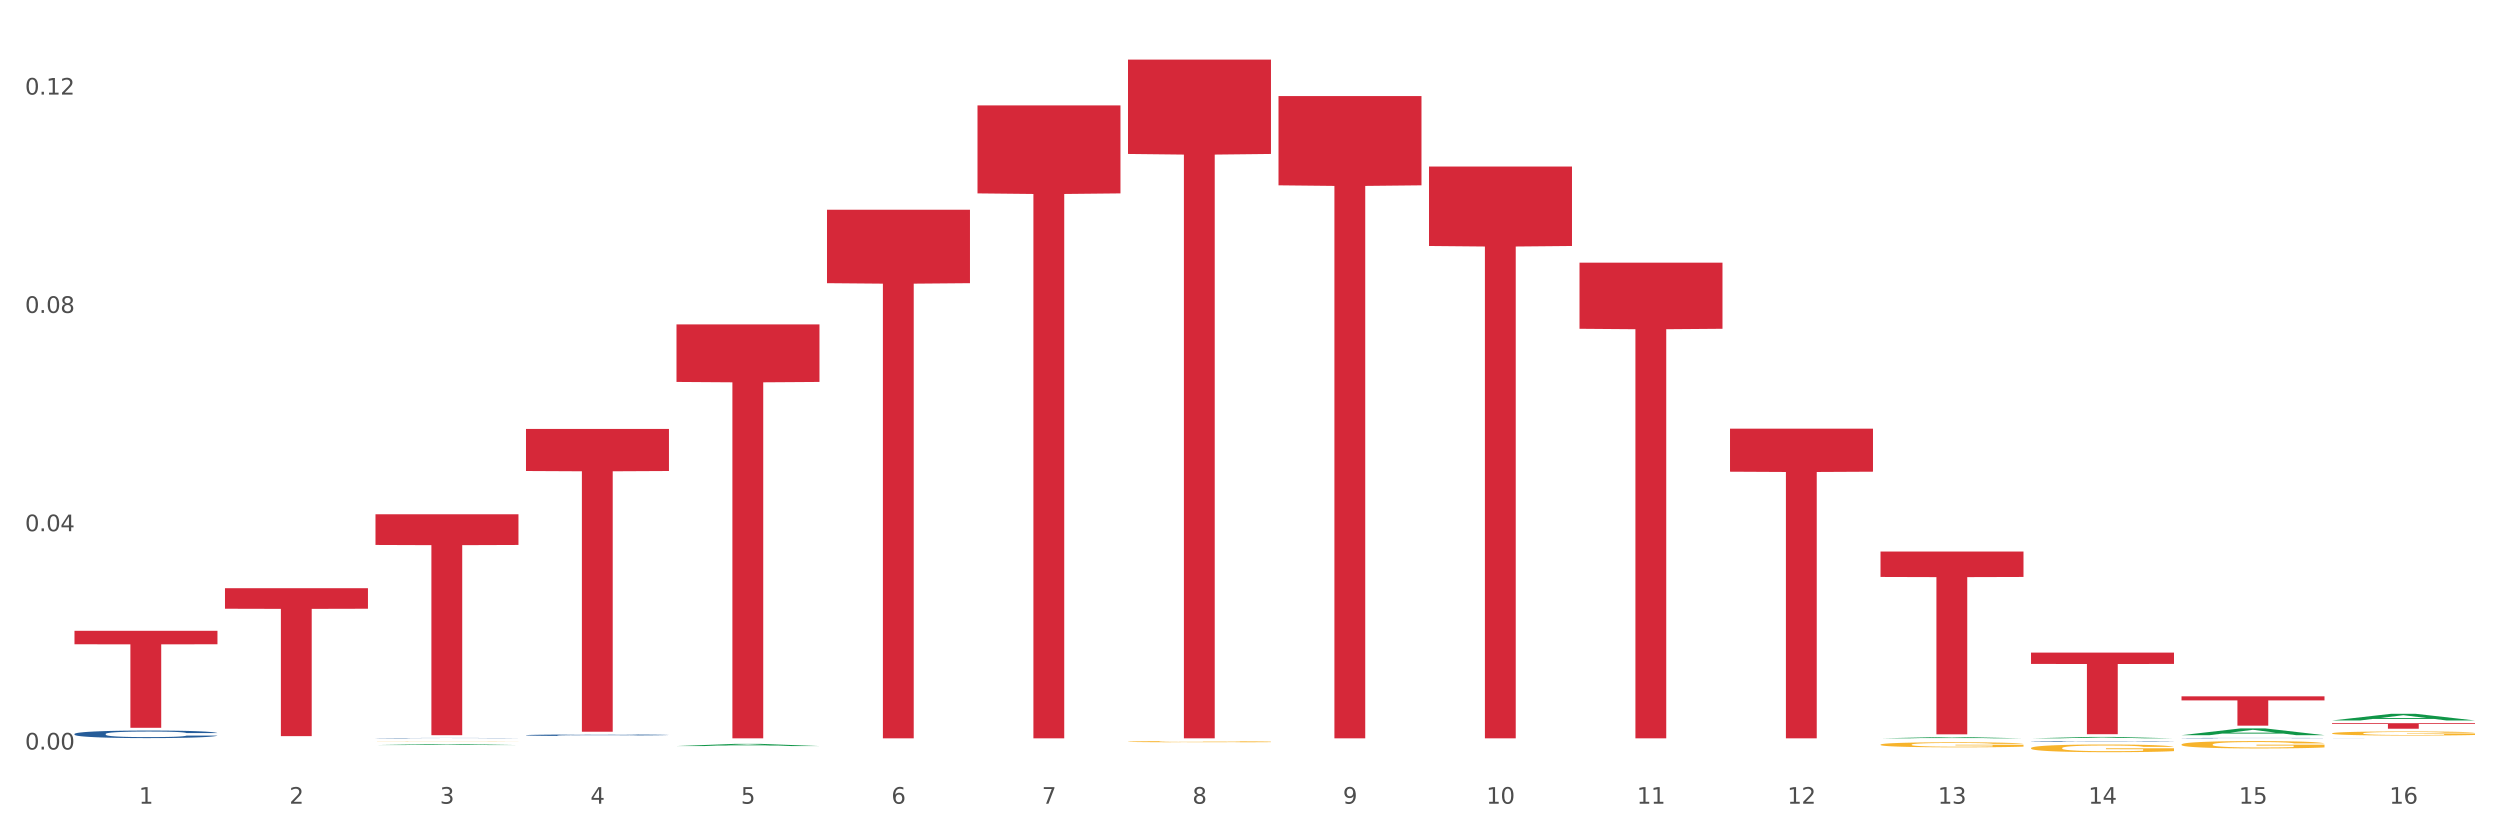 <?xml version="1.0" encoding="utf-8" standalone="no"?>
<!DOCTYPE svg PUBLIC "-//W3C//DTD SVG 1.1//EN"
  "http://www.w3.org/Graphics/SVG/1.1/DTD/svg11.dtd">
<svg xmlns:xlink="http://www.w3.org/1999/xlink" width="1080pt" height="360pt" viewBox="0 0 1080 360" xmlns="http://www.w3.org/2000/svg" version="1.1">
 <rect x="0" y="0" width="1080" height="360" fill="#333333" stroke="none"/>
 <defs>
  <style type="text/css">*{stroke-linejoin: round; stroke-linecap: butt}</style>
 </defs>
 <g id="figure_1">
  <g id="patch_1">
   <path d="M 0 360 
L 1080 360 
L 1080 0 
L 0 0 
z
" style="fill: #ffffff; stroke: #ffffff; stroke-linejoin: miter"/>
  </g>
  <g id="axes_1">
   <g id="matplotlib.axis_1">
    <g id="xtick_1">
     <g id="text_1">
      <!-- 1 -->
      <g style="fill: #4d4d4d" transform="translate(60.004 347.204) scale(0.096 -0.096)">
       <defs>
        <path id="DejaVuSans-31" d="M 794 531 
L 1825 531 
L 1825 4091 
L 703 3866 
L 703 4441 
L 1819 4666 
L 2450 4666 
L 2450 531 
L 3481 531 
L 3481 0 
L 794 0 
L 794 531 
z
" transform="scale(0.016)"/>
       </defs>
       <use xlink:href="#DejaVuSans-31"/>
      </g>
     </g>
    </g>
    <g id="xtick_2">
     <g id="text_2">
      <!-- 2 -->
      <g style="fill: #4d4d4d" transform="translate(125.021 347.204) scale(0.096 -0.096)">
       <defs>
        <path id="DejaVuSans-32" d="M 1228 531 
L 3431 531 
L 3431 0 
L 469 0 
L 469 531 
Q 828 903 1448 1529 
Q 2069 2156 2228 2338 
Q 2531 2678 2651 2914 
Q 2772 3150 2772 3378 
Q 2772 3750 2511 3984 
Q 2250 4219 1831 4219 
Q 1534 4219 1204 4116 
Q 875 4013 500 3803 
L 500 4441 
Q 881 4594 1212 4672 
Q 1544 4750 1819 4750 
Q 2544 4750 2975 4387 
Q 3406 4025 3406 3419 
Q 3406 3131 3298 2873 
Q 3191 2616 2906 2266 
Q 2828 2175 2409 1742 
Q 1991 1309 1228 531 
z
" transform="scale(0.016)"/>
       </defs>
       <use xlink:href="#DejaVuSans-32"/>
      </g>
     </g>
    </g>
    <g id="xtick_3">
     <g id="text_3">
      <!-- 3 -->
      <g style="fill: #4d4d4d" transform="translate(190.039 347.204) scale(0.096 -0.096)">
       <defs>
        <path id="DejaVuSans-33" d="M 2597 2516 
Q 3050 2419 3304 2112 
Q 3559 1806 3559 1356 
Q 3559 666 3084 287 
Q 2609 -91 1734 -91 
Q 1441 -91 1130 -33 
Q 819 25 488 141 
L 488 750 
Q 750 597 1062 519 
Q 1375 441 1716 441 
Q 2309 441 2620 675 
Q 2931 909 2931 1356 
Q 2931 1769 2642 2001 
Q 2353 2234 1838 2234 
L 1294 2234 
L 1294 2753 
L 1863 2753 
Q 2328 2753 2575 2939 
Q 2822 3125 2822 3475 
Q 2822 3834 2567 4026 
Q 2313 4219 1838 4219 
Q 1578 4219 1281 4162 
Q 984 4106 628 3988 
L 628 4550 
Q 988 4650 1302 4700 
Q 1616 4750 1894 4750 
Q 2613 4750 3031 4423 
Q 3450 4097 3450 3541 
Q 3450 3153 3228 2886 
Q 3006 2619 2597 2516 
z
" transform="scale(0.016)"/>
       </defs>
       <use xlink:href="#DejaVuSans-33"/>
      </g>
     </g>
    </g>
    <g id="xtick_4">
     <g id="text_4">
      <!-- 4 -->
      <g style="fill: #4d4d4d" transform="translate(255.056 347.204) scale(0.096 -0.096)">
       <defs>
        <path id="DejaVuSans-34" d="M 2419 4116 
L 825 1625 
L 2419 1625 
L 2419 4116 
z
M 2253 4666 
L 3047 4666 
L 3047 1625 
L 3713 1625 
L 3713 1100 
L 3047 1100 
L 3047 0 
L 2419 0 
L 2419 1100 
L 313 1100 
L 313 1709 
L 2253 4666 
z
" transform="scale(0.016)"/>
       </defs>
       <use xlink:href="#DejaVuSans-34"/>
      </g>
     </g>
    </g>
    <g id="xtick_5">
     <g id="text_5">
      <!-- 5 -->
      <g style="fill: #4d4d4d" transform="translate(320.073 347.204) scale(0.096 -0.096)">
       <defs>
        <path id="DejaVuSans-35" d="M 691 4666 
L 3169 4666 
L 3169 4134 
L 1269 4134 
L 1269 2991 
Q 1406 3038 1543 3061 
Q 1681 3084 1819 3084 
Q 2600 3084 3056 2656 
Q 3513 2228 3513 1497 
Q 3513 744 3044 326 
Q 2575 -91 1722 -91 
Q 1428 -91 1123 -41 
Q 819 9 494 109 
L 494 744 
Q 775 591 1075 516 
Q 1375 441 1709 441 
Q 2250 441 2565 725 
Q 2881 1009 2881 1497 
Q 2881 1984 2565 2268 
Q 2250 2553 1709 2553 
Q 1456 2553 1204 2497 
Q 953 2441 691 2322 
L 691 4666 
z
" transform="scale(0.016)"/>
       </defs>
       <use xlink:href="#DejaVuSans-35"/>
      </g>
     </g>
    </g>
    <g id="xtick_6">
     <g id="text_6">
      <!-- 6 -->
      <g style="fill: #4d4d4d" transform="translate(385.09 347.204) scale(0.096 -0.096)">
       <defs>
        <path id="DejaVuSans-36" d="M 2113 2584 
Q 1688 2584 1439 2293 
Q 1191 2003 1191 1497 
Q 1191 994 1439 701 
Q 1688 409 2113 409 
Q 2538 409 2786 701 
Q 3034 994 3034 1497 
Q 3034 2003 2786 2293 
Q 2538 2584 2113 2584 
z
M 3366 4563 
L 3366 3988 
Q 3128 4100 2886 4159 
Q 2644 4219 2406 4219 
Q 1781 4219 1451 3797 
Q 1122 3375 1075 2522 
Q 1259 2794 1537 2939 
Q 1816 3084 2150 3084 
Q 2853 3084 3261 2657 
Q 3669 2231 3669 1497 
Q 3669 778 3244 343 
Q 2819 -91 2113 -91 
Q 1303 -91 875 529 
Q 447 1150 447 2328 
Q 447 3434 972 4092 
Q 1497 4750 2381 4750 
Q 2619 4750 2861 4703 
Q 3103 4656 3366 4563 
z
" transform="scale(0.016)"/>
       </defs>
       <use xlink:href="#DejaVuSans-36"/>
      </g>
     </g>
    </g>
    <g id="xtick_7">
     <g id="text_7">
      <!-- 7 -->
      <g style="fill: #4d4d4d" transform="translate(450.108 347.204) scale(0.096 -0.096)">
       <defs>
        <path id="DejaVuSans-37" d="M 525 4666 
L 3525 4666 
L 3525 4397 
L 1831 0 
L 1172 0 
L 2766 4134 
L 525 4134 
L 525 4666 
z
" transform="scale(0.016)"/>
       </defs>
       <use xlink:href="#DejaVuSans-37"/>
      </g>
     </g>
    </g>
    <g id="xtick_8">
     <g id="text_8">
      <!-- 8 -->
      <g style="fill: #4d4d4d" transform="translate(515.125 347.204) scale(0.096 -0.096)">
       <defs>
        <path id="DejaVuSans-38" d="M 2034 2216 
Q 1584 2216 1326 1975 
Q 1069 1734 1069 1313 
Q 1069 891 1326 650 
Q 1584 409 2034 409 
Q 2484 409 2743 651 
Q 3003 894 3003 1313 
Q 3003 1734 2745 1975 
Q 2488 2216 2034 2216 
z
M 1403 2484 
Q 997 2584 770 2862 
Q 544 3141 544 3541 
Q 544 4100 942 4425 
Q 1341 4750 2034 4750 
Q 2731 4750 3128 4425 
Q 3525 4100 3525 3541 
Q 3525 3141 3298 2862 
Q 3072 2584 2669 2484 
Q 3125 2378 3379 2068 
Q 3634 1759 3634 1313 
Q 3634 634 3220 271 
Q 2806 -91 2034 -91 
Q 1263 -91 848 271 
Q 434 634 434 1313 
Q 434 1759 690 2068 
Q 947 2378 1403 2484 
z
M 1172 3481 
Q 1172 3119 1398 2916 
Q 1625 2713 2034 2713 
Q 2441 2713 2670 2916 
Q 2900 3119 2900 3481 
Q 2900 3844 2670 4047 
Q 2441 4250 2034 4250 
Q 1625 4250 1398 4047 
Q 1172 3844 1172 3481 
z
" transform="scale(0.016)"/>
       </defs>
       <use xlink:href="#DejaVuSans-38"/>
      </g>
     </g>
    </g>
    <g id="xtick_9">
     <g id="text_9">
      <!-- 9 -->
      <g style="fill: #4d4d4d" transform="translate(580.142 347.204) scale(0.096 -0.096)">
       <defs>
        <path id="DejaVuSans-39" d="M 703 97 
L 703 672 
Q 941 559 1184 500 
Q 1428 441 1663 441 
Q 2288 441 2617 861 
Q 2947 1281 2994 2138 
Q 2813 1869 2534 1725 
Q 2256 1581 1919 1581 
Q 1219 1581 811 2004 
Q 403 2428 403 3163 
Q 403 3881 828 4315 
Q 1253 4750 1959 4750 
Q 2769 4750 3195 4129 
Q 3622 3509 3622 2328 
Q 3622 1225 3098 567 
Q 2575 -91 1691 -91 
Q 1453 -91 1209 -44 
Q 966 3 703 97 
z
M 1959 2075 
Q 2384 2075 2632 2365 
Q 2881 2656 2881 3163 
Q 2881 3666 2632 3958 
Q 2384 4250 1959 4250 
Q 1534 4250 1286 3958 
Q 1038 3666 1038 3163 
Q 1038 2656 1286 2365 
Q 1534 2075 1959 2075 
z
" transform="scale(0.016)"/>
       </defs>
       <use xlink:href="#DejaVuSans-39"/>
      </g>
     </g>
    </g>
    <g id="xtick_10">
     <g id="text_10">
      <!-- 10 -->
      <g style="fill: #4d4d4d" transform="translate(642.105 347.204) scale(0.096 -0.096)">
       <defs>
        <path id="DejaVuSans-30" d="M 2034 4250 
Q 1547 4250 1301 3770 
Q 1056 3291 1056 2328 
Q 1056 1369 1301 889 
Q 1547 409 2034 409 
Q 2525 409 2770 889 
Q 3016 1369 3016 2328 
Q 3016 3291 2770 3770 
Q 2525 4250 2034 4250 
z
M 2034 4750 
Q 2819 4750 3233 4129 
Q 3647 3509 3647 2328 
Q 3647 1150 3233 529 
Q 2819 -91 2034 -91 
Q 1250 -91 836 529 
Q 422 1150 422 2328 
Q 422 3509 836 4129 
Q 1250 4750 2034 4750 
z
" transform="scale(0.016)"/>
       </defs>
       <use xlink:href="#DejaVuSans-31"/>
       <use xlink:href="#DejaVuSans-30" transform="translate(63.623 0)"/>
      </g>
     </g>
    </g>
    <g id="xtick_11">
     <g id="text_11">
      <!-- 11 -->
      <g style="fill: #4d4d4d" transform="translate(707.123 347.204) scale(0.096 -0.096)">
       <use xlink:href="#DejaVuSans-31"/>
       <use xlink:href="#DejaVuSans-31" transform="translate(63.623 0)"/>
      </g>
     </g>
    </g>
    <g id="xtick_12">
     <g id="text_12">
      <!-- 12 -->
      <g style="fill: #4d4d4d" transform="translate(772.14 347.204) scale(0.096 -0.096)">
       <use xlink:href="#DejaVuSans-31"/>
       <use xlink:href="#DejaVuSans-32" transform="translate(63.623 0)"/>
      </g>
     </g>
    </g>
    <g id="xtick_13">
     <g id="text_13">
      <!-- 13 -->
      <g style="fill: #4d4d4d" transform="translate(837.157 347.204) scale(0.096 -0.096)">
       <use xlink:href="#DejaVuSans-31"/>
       <use xlink:href="#DejaVuSans-33" transform="translate(63.623 0)"/>
      </g>
     </g>
    </g>
    <g id="xtick_14">
     <g id="text_14">
      <!-- 14 -->
      <g style="fill: #4d4d4d" transform="translate(902.174 347.204) scale(0.096 -0.096)">
       <use xlink:href="#DejaVuSans-31"/>
       <use xlink:href="#DejaVuSans-34" transform="translate(63.623 0)"/>
      </g>
     </g>
    </g>
    <g id="xtick_15">
     <g id="text_15">
      <!-- 15 -->
      <g style="fill: #4d4d4d" transform="translate(967.192 347.204) scale(0.096 -0.096)">
       <use xlink:href="#DejaVuSans-31"/>
       <use xlink:href="#DejaVuSans-35" transform="translate(63.623 0)"/>
      </g>
     </g>
    </g>
    <g id="xtick_16">
     <g id="text_16">
      <!-- 16 -->
      <g style="fill: #4d4d4d" transform="translate(1032.209 347.204) scale(0.096 -0.096)">
       <use xlink:href="#DejaVuSans-31"/>
       <use xlink:href="#DejaVuSans-36" transform="translate(63.623 0)"/>
      </g>
     </g>
    </g>
    <g id="xtick_17"/>
    <g id="xtick_18"/>
    <g id="xtick_19"/>
    <g id="xtick_20"/>
    <g id="xtick_21"/>
    <g id="xtick_22"/>
    <g id="xtick_23"/>
    <g id="xtick_24"/>
    <g id="xtick_25"/>
    <g id="xtick_26"/>
    <g id="xtick_27"/>
    <g id="xtick_28"/>
    <g id="xtick_29"/>
    <g id="xtick_30"/>
    <g id="xtick_31"/>
   </g>
   <g id="matplotlib.axis_2">
    <g id="ytick_1">
     <g id="text_17">
      <!-- 0.00 -->
      <g style="fill: #4d4d4d" transform="translate(10.8 323.794) scale(0.096 -0.096)">
       <defs>
        <path id="DejaVuSans-2e" d="M 684 794 
L 1344 794 
L 1344 0 
L 684 0 
L 684 794 
z
" transform="scale(0.016)"/>
       </defs>
       <use xlink:href="#DejaVuSans-30"/>
       <use xlink:href="#DejaVuSans-2e" transform="translate(63.623 0)"/>
       <use xlink:href="#DejaVuSans-30" transform="translate(95.41 0)"/>
       <use xlink:href="#DejaVuSans-30" transform="translate(159.033 0)"/>
      </g>
     </g>
    </g>
    <g id="ytick_2">
     <g id="text_18">
      <!-- 0.04 -->
      <g style="fill: #4d4d4d" transform="translate(10.8 229.484) scale(0.096 -0.096)">
       <use xlink:href="#DejaVuSans-30"/>
       <use xlink:href="#DejaVuSans-2e" transform="translate(63.623 0)"/>
       <use xlink:href="#DejaVuSans-30" transform="translate(95.41 0)"/>
       <use xlink:href="#DejaVuSans-34" transform="translate(159.033 0)"/>
      </g>
     </g>
    </g>
    <g id="ytick_3">
     <g id="text_19">
      <!-- 0.08 -->
      <g style="fill: #4d4d4d" transform="translate(10.8 135.173) scale(0.096 -0.096)">
       <use xlink:href="#DejaVuSans-30"/>
       <use xlink:href="#DejaVuSans-2e" transform="translate(63.623 0)"/>
       <use xlink:href="#DejaVuSans-30" transform="translate(95.41 0)"/>
       <use xlink:href="#DejaVuSans-38" transform="translate(159.033 0)"/>
      </g>
     </g>
    </g>
    <g id="ytick_4">
     <g id="text_20">
      <!-- 0.12 -->
      <g style="fill: #4d4d4d" transform="translate(10.8 40.862) scale(0.096 -0.096)">
       <use xlink:href="#DejaVuSans-30"/>
       <use xlink:href="#DejaVuSans-2e" transform="translate(63.623 0)"/>
       <use xlink:href="#DejaVuSans-31" transform="translate(95.41 0)"/>
       <use xlink:href="#DejaVuSans-32" transform="translate(159.033 0)"/>
      </g>
     </g>
    </g>
    <g id="ytick_5"/>
    <g id="ytick_6"/>
    <g id="ytick_7"/>
   </g>
   <g id="PolyCollection_1">
    <path d="M 162.209 321.877 
L 162.273 321.877 
L 187.744 321.427 
L 198.314 321.427 
L 223.976 321.878 
L 211.75 321.878 
L 206.21 321.773 
L 179.912 321.773 
L 179.721 321.775 
L 174.372 321.878 
L 162.209 321.878 
L 162.209 321.877 
L 183.223 321.71 
L 202.899 321.71 
L 193.156 321.523 
L 193.029 321.522 
L 192.902 321.524 
L 183.159 321.71 
L 183.223 321.71 
L 162.209 321.877 
z
" clip-path="url(#p1c38232bb1)" style="fill: #109648"/>
    <path d="M 227.227 317.594 
L 227.3 317.593 
L 227.3 317.576 
L 227.519 317.553 
L 228.322 317.511 
L 229.344 317.48 
L 231.096 317.442 
L 232.045 317.427 
L 233.287 317.41 
L 235.842 317.381 
L 238.762 317.357 
L 240.807 317.344 
L 242.34 317.336 
L 245.771 317.321 
L 247.743 317.314 
L 249.787 317.309 
L 251.539 317.305 
L 254.459 317.301 
L 256.796 317.299 
L 259.497 317.299 
L 261.76 317.299 
L 264.754 317.302 
L 269.134 317.309 
L 270.814 317.313 
L 273.077 317.32 
L 275.413 317.33 
L 277.312 317.339 
L 279.502 317.353 
L 281.765 317.371 
L 283.955 317.394 
L 285.489 317.415 
L 286.73 317.437 
L 287.825 317.464 
L 288.628 317.493 
L 288.993 317.518 
L 275.632 317.518 
L 275.267 317.496 
L 274.537 317.472 
L 273.807 317.456 
L 273.004 317.442 
L 271.763 317.428 
L 270.668 317.418 
L 268.842 317.407 
L 267.163 317.399 
L 265.776 317.395 
L 264.097 317.392 
L 260.519 317.388 
L 257.964 317.388 
L 256.358 317.389 
L 254.386 317.392 
L 252.707 317.396 
L 250.736 317.404 
L 249.203 317.411 
L 247.669 317.422 
L 246.793 317.429 
L 245.479 317.442 
L 244.603 317.453 
L 243.435 317.471 
L 242.778 317.484 
L 241.61 317.519 
L 241.099 317.544 
L 240.88 317.561 
L 240.734 317.58 
L 240.734 317.674 
L 241.172 317.716 
L 241.537 317.734 
L 242.121 317.754 
L 243.216 317.781 
L 244.822 317.806 
L 246.501 317.825 
L 247.889 317.836 
L 249.203 317.845 
L 250.517 317.851 
L 252.123 317.857 
L 253.437 317.861 
L 255.409 317.864 
L 257.745 317.866 
L 259.57 317.866 
L 263.294 317.863 
L 264.973 317.86 
L 266.579 317.856 
L 268.331 317.849 
L 269.718 317.842 
L 270.522 317.837 
L 271.836 317.826 
L 272.858 317.814 
L 273.734 317.8 
L 274.318 317.788 
L 274.975 317.77 
L 275.486 317.749 
L 275.632 317.739 
L 288.993 317.739 
L 288.701 317.76 
L 288.19 317.781 
L 287.168 317.809 
L 286.365 317.826 
L 285.124 317.845 
L 283.809 317.862 
L 281.984 317.881 
L 280.305 317.894 
L 278.553 317.906 
L 276.654 317.917 
L 273.223 317.932 
L 271.982 317.936 
L 269.353 317.944 
L 267.309 317.948 
L 264.316 317.952 
L 261.249 317.954 
L 258.037 317.955 
L 255.19 317.954 
L 252.05 317.95 
L 250.079 317.947 
L 247.889 317.941 
L 245.333 317.933 
L 242.924 317.923 
L 240.661 317.911 
L 238.543 317.897 
L 236.572 317.881 
L 234.017 317.855 
L 232.118 317.83 
L 230.731 317.807 
L 229.782 317.787 
L 228.833 317.762 
L 228.322 317.745 
L 227.519 317.703 
L 227.227 317.664 
L 227.227 317.594 
z
" clip-path="url(#p1c38232bb1)" style="fill: #255c99"/>
    <path d="M 877.399 320.282 
L 877.472 320.282 
L 877.472 320.274 
L 877.691 320.264 
L 878.494 320.244 
L 879.516 320.23 
L 881.269 320.213 
L 882.218 320.206 
L 883.459 320.198 
L 886.014 320.185 
L 888.935 320.174 
L 890.979 320.168 
L 892.512 320.164 
L 895.944 320.157 
L 897.915 320.154 
L 899.959 320.152 
L 901.711 320.15 
L 904.632 320.148 
L 906.968 320.147 
L 909.67 320.147 
L 911.933 320.147 
L 914.926 320.149 
L 919.307 320.152 
L 920.986 320.154 
L 923.249 320.157 
L 925.586 320.161 
L 927.484 320.166 
L 929.674 320.172 
L 931.938 320.18 
L 934.128 320.191 
L 935.661 320.2 
L 936.902 320.21 
L 937.997 320.223 
L 938.8 320.236 
L 939.166 320.247 
L 925.805 320.247 
L 925.44 320.237 
L 924.71 320.226 
L 923.979 320.219 
L 923.176 320.213 
L 921.935 320.206 
L 920.84 320.202 
L 919.015 320.197 
L 917.336 320.193 
L 915.948 320.191 
L 914.269 320.19 
L 910.692 320.188 
L 908.136 320.188 
L 906.53 320.189 
L 904.559 320.19 
L 902.88 320.192 
L 900.908 320.195 
L 899.375 320.199 
L 897.842 320.203 
L 896.966 320.207 
L 895.652 320.213 
L 894.775 320.218 
L 893.607 320.226 
L 892.95 320.232 
L 891.782 320.248 
L 891.271 320.259 
L 891.052 320.267 
L 890.906 320.276 
L 890.906 320.319 
L 891.344 320.338 
L 891.709 320.346 
L 892.293 320.355 
L 893.388 320.367 
L 894.995 320.379 
L 896.674 320.388 
L 898.061 320.393 
L 899.375 320.397 
L 900.689 320.4 
L 902.296 320.403 
L 903.61 320.404 
L 905.581 320.406 
L 907.917 320.407 
L 909.743 320.407 
L 913.466 320.405 
L 915.145 320.404 
L 916.751 320.402 
L 918.504 320.399 
L 919.891 320.396 
L 920.694 320.393 
L 922.008 320.388 
L 923.03 320.383 
L 923.906 320.376 
L 924.491 320.371 
L 925.148 320.363 
L 925.659 320.353 
L 925.805 320.348 
L 939.166 320.348 
L 938.873 320.358 
L 938.362 320.368 
L 937.34 320.381 
L 936.537 320.388 
L 935.296 320.397 
L 933.982 320.405 
L 932.157 320.413 
L 930.477 320.42 
L 928.725 320.425 
L 926.827 320.43 
L 923.395 320.437 
L 922.154 320.439 
L 919.526 320.442 
L 917.482 320.444 
L 914.488 320.446 
L 911.422 320.447 
L 908.209 320.447 
L 905.362 320.447 
L 902.223 320.445 
L 900.251 320.443 
L 898.061 320.441 
L 895.506 320.437 
L 893.096 320.432 
L 890.833 320.427 
L 888.716 320.421 
L 886.744 320.414 
L 884.189 320.402 
L 882.291 320.39 
L 880.904 320.38 
L 879.954 320.37 
L 879.005 320.359 
L 878.494 320.351 
L 877.691 320.332 
L 877.399 320.314 
L 877.399 320.282 
z
" clip-path="url(#p1c38232bb1)" style="fill: #255c99"/>
    <path d="M 942.416 318.864 
L 942.489 318.864 
L 942.489 318.859 
L 942.708 318.852 
L 943.512 318.84 
L 944.534 318.83 
L 946.286 318.82 
L 947.235 318.815 
L 948.476 318.81 
L 951.032 318.802 
L 953.952 318.795 
L 955.996 318.791 
L 957.529 318.788 
L 960.961 318.784 
L 962.932 318.782 
L 964.976 318.78 
L 966.729 318.779 
L 969.649 318.778 
L 971.985 318.778 
L 974.687 318.777 
L 976.95 318.778 
L 979.943 318.778 
L 984.324 318.78 
L 986.003 318.782 
L 988.267 318.784 
L 990.603 318.787 
L 992.501 318.789 
L 994.691 318.793 
L 996.955 318.799 
L 999.145 318.805 
L 1000.678 318.811 
L 1001.919 318.818 
L 1003.015 318.826 
L 1003.818 318.834 
L 1004.183 318.842 
L 990.822 318.842 
L 990.457 318.835 
L 989.727 318.828 
L 988.997 318.823 
L 988.194 318.82 
L 986.952 318.815 
L 985.857 318.812 
L 984.032 318.809 
L 982.353 318.807 
L 980.966 318.806 
L 979.286 318.805 
L 975.709 318.804 
L 973.154 318.804 
L 971.547 318.804 
L 969.576 318.805 
L 967.897 318.806 
L 965.926 318.808 
L 964.392 318.81 
L 962.859 318.813 
L 961.983 318.816 
L 960.669 318.819 
L 959.793 318.823 
L 958.625 318.828 
L 957.967 318.832 
L 956.799 318.842 
L 956.288 318.849 
L 956.069 318.854 
L 955.923 318.86 
L 955.923 318.887 
L 956.361 318.9 
L 956.726 318.905 
L 957.31 318.911 
L 958.406 318.919 
L 960.012 318.926 
L 961.691 318.932 
L 963.078 318.935 
L 964.392 318.937 
L 965.707 318.939 
L 967.313 318.941 
L 968.627 318.942 
L 970.598 318.943 
L 972.935 318.944 
L 974.76 318.944 
L 978.483 318.943 
L 980.163 318.942 
L 981.769 318.941 
L 983.521 318.939 
L 984.908 318.937 
L 985.711 318.935 
L 987.025 318.932 
L 988.048 318.928 
L 988.924 318.924 
L 989.508 318.921 
L 990.165 318.915 
L 990.676 318.909 
L 990.822 318.906 
L 1004.183 318.906 
L 1003.891 318.913 
L 1003.38 318.919 
L 1002.358 318.927 
L 1001.554 318.932 
L 1000.313 318.938 
L 998.999 318.942 
L 997.174 318.948 
L 995.495 318.952 
L 993.742 318.955 
L 991.844 318.959 
L 988.413 318.963 
L 987.171 318.964 
L 984.543 318.966 
L 982.499 318.968 
L 979.505 318.969 
L 976.439 318.969 
L 973.227 318.97 
L 970.379 318.969 
L 967.24 318.968 
L 965.268 318.967 
L 963.078 318.966 
L 960.523 318.963 
L 958.114 318.96 
L 955.85 318.957 
L 953.733 318.953 
L 951.762 318.948 
L 949.206 318.941 
L 947.308 318.933 
L 945.921 318.926 
L 944.972 318.92 
L 944.023 318.913 
L 943.512 318.908 
L 942.708 318.896 
L 942.416 318.884 
L 942.416 318.864 
z
" clip-path="url(#p1c38232bb1)" style="fill: #255c99"/>
    <path d="M 1007.434 318.949 
L 1007.507 318.949 
L 1007.507 318.948 
L 1007.726 318.946 
L 1008.529 318.944 
L 1009.551 318.942 
L 1011.303 318.94 
L 1012.252 318.939 
L 1013.493 318.938 
L 1016.049 318.936 
L 1018.969 318.935 
L 1021.013 318.934 
L 1022.547 318.934 
L 1025.978 318.933 
L 1027.949 318.932 
L 1029.994 318.932 
L 1031.746 318.932 
L 1034.666 318.932 
L 1037.003 318.932 
L 1039.704 318.932 
L 1041.967 318.932 
L 1044.961 318.932 
L 1049.341 318.932 
L 1051.021 318.932 
L 1053.284 318.933 
L 1055.62 318.933 
L 1057.518 318.934 
L 1059.709 318.935 
L 1061.972 318.936 
L 1064.162 318.937 
L 1065.696 318.938 
L 1066.937 318.94 
L 1068.032 318.941 
L 1068.835 318.943 
L 1069.2 318.944 
L 1055.839 318.944 
L 1055.474 318.943 
L 1054.744 318.942 
L 1054.014 318.941 
L 1053.211 318.94 
L 1051.97 318.939 
L 1050.875 318.938 
L 1049.049 318.938 
L 1047.37 318.937 
L 1045.983 318.937 
L 1044.304 318.937 
L 1040.726 318.937 
L 1038.171 318.937 
L 1036.565 318.937 
L 1034.593 318.937 
L 1032.914 318.937 
L 1030.943 318.938 
L 1029.41 318.938 
L 1027.876 318.939 
L 1027 318.939 
L 1025.686 318.94 
L 1024.81 318.94 
L 1023.642 318.942 
L 1022.985 318.942 
L 1021.817 318.944 
L 1021.306 318.946 
L 1021.086 318.947 
L 1020.94 318.948 
L 1020.94 318.953 
L 1021.379 318.956 
L 1021.744 318.957 
L 1022.328 318.958 
L 1023.423 318.96 
L 1025.029 318.961 
L 1026.708 318.962 
L 1028.095 318.963 
L 1029.41 318.963 
L 1030.724 318.964 
L 1032.33 318.964 
L 1033.644 318.964 
L 1035.615 318.964 
L 1037.952 318.964 
L 1039.777 318.964 
L 1043.501 318.964 
L 1045.18 318.964 
L 1046.786 318.964 
L 1048.538 318.964 
L 1049.925 318.963 
L 1050.728 318.963 
L 1052.043 318.962 
L 1053.065 318.961 
L 1053.941 318.961 
L 1054.525 318.96 
L 1055.182 318.959 
L 1055.693 318.958 
L 1055.839 318.957 
L 1069.2 318.957 
L 1068.908 318.958 
L 1068.397 318.96 
L 1067.375 318.961 
L 1066.572 318.962 
L 1065.33 318.963 
L 1064.016 318.964 
L 1062.191 318.965 
L 1060.512 318.966 
L 1058.76 318.967 
L 1056.861 318.967 
L 1053.43 318.968 
L 1052.189 318.969 
L 1049.56 318.969 
L 1047.516 318.969 
L 1044.523 318.969 
L 1041.456 318.97 
L 1038.244 318.97 
L 1035.396 318.97 
L 1032.257 318.969 
L 1030.286 318.969 
L 1028.095 318.969 
L 1025.54 318.968 
L 1023.131 318.968 
L 1020.867 318.967 
L 1018.75 318.966 
L 1016.779 318.965 
L 1014.224 318.964 
L 1012.325 318.962 
L 1010.938 318.961 
L 1009.989 318.96 
L 1009.04 318.958 
L 1008.529 318.957 
L 1007.726 318.955 
L 1007.434 318.953 
L 1007.434 318.949 
z
" clip-path="url(#p1c38232bb1)" style="fill: #255c99"/>
    <path d="M 162.209 320.194 
L 162.282 320.194 
L 162.282 320.191 
L 162.428 320.188 
L 163.157 320.181 
L 164.251 320.175 
L 165.054 320.172 
L 165.856 320.17 
L 166.804 320.167 
L 167.97 320.165 
L 170.085 320.161 
L 171.398 320.159 
L 173.002 320.157 
L 175.919 320.154 
L 178.034 320.152 
L 180.222 320.151 
L 183.795 320.149 
L 186.128 320.148 
L 188.608 320.148 
L 191.598 320.147 
L 193.858 320.147 
L 198.817 320.147 
L 203.047 320.148 
L 205.089 320.149 
L 207.714 320.15 
L 209.099 320.151 
L 211.36 320.152 
L 213.694 320.154 
L 215.298 320.156 
L 217.704 320.159 
L 219.528 320.162 
L 221.205 320.166 
L 222.08 320.169 
L 222.736 320.171 
L 223.32 320.174 
L 223.903 320.179 
L 210.777 320.179 
L 210.266 320.176 
L 209.464 320.173 
L 208.297 320.17 
L 207.276 320.168 
L 205.526 320.165 
L 203.922 320.164 
L 202.245 320.163 
L 200.203 320.162 
L 198.598 320.161 
L 196.338 320.161 
L 191.889 320.161 
L 188.9 320.162 
L 186.858 320.163 
L 185.545 320.164 
L 184.378 320.165 
L 183.066 320.166 
L 181.534 320.168 
L 180.44 320.17 
L 179.347 320.172 
L 178.471 320.174 
L 177.669 320.177 
L 177.013 320.18 
L 176.503 320.182 
L 176.065 320.186 
L 175.7 320.192 
L 175.7 320.205 
L 175.846 320.208 
L 176.211 320.211 
L 176.648 320.214 
L 177.378 320.218 
L 178.034 320.22 
L 179.274 320.223 
L 180.659 320.226 
L 181.753 320.228 
L 182.847 320.23 
L 184.743 320.232 
L 186.858 320.233 
L 188.681 320.234 
L 191.16 320.235 
L 192.837 320.236 
L 194.296 320.236 
L 197.869 320.236 
L 200.422 320.235 
L 203.266 320.235 
L 205.453 320.234 
L 207.276 320.233 
L 209.318 320.231 
L 210.631 320.23 
L 210.631 320.21 
L 194.588 320.21 
L 194.588 320.197 
L 223.976 320.197 
L 223.976 320.235 
L 222.736 320.237 
L 221.351 320.239 
L 219.892 320.241 
L 217.704 320.242 
L 215.079 320.244 
L 212.746 320.246 
L 210.266 320.247 
L 207.349 320.248 
L 203.557 320.249 
L 201.224 320.249 
L 198.307 320.249 
L 194.879 320.249 
L 191.889 320.249 
L 188.972 320.249 
L 185.91 320.248 
L 182.92 320.247 
L 180.659 320.246 
L 178.399 320.244 
L 175.992 320.242 
L 174.096 320.24 
L 172.638 320.239 
L 171.033 320.236 
L 169.283 320.234 
L 167.97 320.231 
L 166.804 320.228 
L 165.564 320.225 
L 164.689 320.222 
L 163.814 320.219 
L 163.303 320.216 
L 162.72 320.212 
L 162.282 320.206 
L 162.209 320.194 
z
" clip-path="url(#p1c38232bb1)" style="fill: #f7b32b"/>
    <path d="M 487.296 320.393 
L 487.369 320.393 
L 487.369 320.375 
L 487.514 320.36 
L 488.244 320.324 
L 489.338 320.293 
L 490.14 320.277 
L 490.942 320.264 
L 491.89 320.251 
L 493.057 320.238 
L 495.171 320.218 
L 496.484 320.207 
L 498.088 320.197 
L 501.005 320.181 
L 503.12 320.172 
L 505.308 320.165 
L 508.881 320.156 
L 511.215 320.153 
L 513.694 320.15 
L 516.684 320.148 
L 518.945 320.147 
L 523.903 320.149 
L 528.133 320.153 
L 530.175 320.156 
L 532.8 320.162 
L 534.186 320.166 
L 536.446 320.174 
L 538.78 320.184 
L 540.384 320.193 
L 542.791 320.209 
L 544.614 320.226 
L 546.291 320.246 
L 547.166 320.26 
L 547.822 320.274 
L 548.406 320.289 
L 548.989 320.312 
L 535.863 320.312 
L 535.352 320.295 
L 534.55 320.279 
L 533.383 320.264 
L 532.363 320.254 
L 530.612 320.242 
L 529.008 320.234 
L 527.331 320.228 
L 525.289 320.223 
L 523.685 320.221 
L 521.424 320.219 
L 516.976 320.22 
L 513.986 320.223 
L 511.944 320.228 
L 510.631 320.233 
L 509.464 320.238 
L 508.152 320.244 
L 506.62 320.255 
L 505.527 320.264 
L 504.433 320.275 
L 503.558 320.287 
L 502.756 320.301 
L 502.099 320.315 
L 501.589 320.33 
L 501.151 320.349 
L 500.787 320.379 
L 500.787 320.446 
L 500.932 320.461 
L 501.297 320.481 
L 501.735 320.496 
L 502.464 320.514 
L 503.12 320.526 
L 504.36 320.544 
L 505.745 320.558 
L 506.839 320.567 
L 507.933 320.575 
L 509.829 320.586 
L 511.944 320.595 
L 513.767 320.6 
L 516.246 320.605 
L 517.924 320.607 
L 519.382 320.608 
L 522.955 320.608 
L 525.508 320.606 
L 528.352 320.603 
L 530.539 320.599 
L 532.363 320.593 
L 534.404 320.584 
L 535.717 320.576 
L 535.717 320.475 
L 519.674 320.474 
L 519.674 320.407 
L 549.062 320.407 
L 549.062 320.605 
L 547.822 320.615 
L 546.437 320.624 
L 544.978 320.633 
L 542.791 320.643 
L 540.165 320.652 
L 537.832 320.659 
L 535.352 320.665 
L 532.435 320.67 
L 528.643 320.675 
L 526.31 320.677 
L 523.393 320.679 
L 519.966 320.679 
L 516.976 320.678 
L 514.059 320.676 
L 510.996 320.671 
L 508.006 320.665 
L 505.745 320.659 
L 503.485 320.651 
L 501.078 320.641 
L 499.182 320.631 
L 497.724 320.622 
L 496.119 320.611 
L 494.369 320.597 
L 493.057 320.583 
L 491.89 320.57 
L 490.65 320.552 
L 489.775 320.537 
L 488.9 320.518 
L 488.39 320.504 
L 487.806 320.482 
L 487.369 320.452 
L 487.296 320.393 
z
" clip-path="url(#p1c38232bb1)" style="fill: #f7b32b"/>
    <path d="M 812.382 321.675 
L 812.455 321.673 
L 812.455 321.601 
L 812.601 321.539 
L 813.33 321.39 
L 814.424 321.266 
L 815.226 321.2 
L 816.028 321.146 
L 816.976 321.092 
L 818.143 321.036 
L 820.258 320.954 
L 821.57 320.912 
L 823.175 320.868 
L 826.092 320.804 
L 828.206 320.768 
L 830.394 320.738 
L 833.967 320.702 
L 836.301 320.686 
L 838.78 320.674 
L 841.77 320.666 
L 844.031 320.664 
L 848.99 320.67 
L 853.219 320.688 
L 855.261 320.702 
L 857.886 320.726 
L 859.272 320.742 
L 861.532 320.774 
L 863.866 320.816 
L 865.47 320.852 
L 867.877 320.92 
L 869.7 320.988 
L 871.377 321.072 
L 872.252 321.13 
L 872.909 321.184 
L 873.492 321.246 
L 874.075 321.344 
L 860.949 321.344 
L 860.439 321.274 
L 859.636 321.208 
L 858.47 321.144 
L 857.449 321.104 
L 855.699 321.054 
L 854.094 321.022 
L 852.417 320.998 
L 850.375 320.978 
L 848.771 320.968 
L 846.51 320.96 
L 842.062 320.962 
L 839.072 320.978 
L 837.03 320.998 
L 835.717 321.016 
L 834.551 321.036 
L 833.238 321.064 
L 831.707 321.106 
L 830.613 321.144 
L 829.519 321.192 
L 828.644 321.24 
L 827.842 321.296 
L 827.185 321.356 
L 826.675 321.418 
L 826.237 321.494 
L 825.873 321.619 
L 825.873 321.893 
L 826.019 321.955 
L 826.383 322.037 
L 826.821 322.099 
L 827.55 322.173 
L 828.206 322.223 
L 829.446 322.295 
L 830.832 322.355 
L 831.925 322.393 
L 833.019 322.425 
L 834.915 322.469 
L 837.03 322.505 
L 838.853 322.527 
L 841.333 322.547 
L 843.01 322.555 
L 844.468 322.559 
L 848.042 322.559 
L 850.594 322.553 
L 853.438 322.539 
L 855.626 322.521 
L 857.449 322.499 
L 859.491 322.463 
L 860.803 322.429 
L 860.803 322.011 
L 844.76 322.009 
L 844.76 321.731 
L 874.148 321.731 
L 874.148 322.547 
L 872.909 322.589 
L 871.523 322.627 
L 870.065 322.661 
L 867.877 322.702 
L 865.252 322.742 
L 862.918 322.77 
L 860.439 322.794 
L 857.522 322.816 
L 853.73 322.836 
L 851.396 322.844 
L 848.479 322.85 
L 845.052 322.852 
L 842.062 322.848 
L 839.145 322.838 
L 836.082 322.82 
L 833.092 322.794 
L 830.832 322.768 
L 828.571 322.736 
L 826.164 322.694 
L 824.268 322.655 
L 822.81 322.619 
L 821.206 322.573 
L 819.455 322.513 
L 818.143 322.459 
L 816.976 322.403 
L 815.736 322.331 
L 814.861 322.269 
L 813.986 322.191 
L 813.476 322.133 
L 812.892 322.043 
L 812.455 321.917 
L 812.382 321.675 
z
" clip-path="url(#p1c38232bb1)" style="fill: #f7b32b"/>
    <path d="M 877.399 323.161 
L 877.472 323.158 
L 877.472 323.049 
L 877.618 322.955 
L 878.347 322.727 
L 879.441 322.539 
L 880.243 322.438 
L 881.045 322.357 
L 881.993 322.275 
L 883.16 322.19 
L 885.275 322.065 
L 886.588 322.001 
L 888.192 321.934 
L 891.109 321.837 
L 893.224 321.783 
L 895.411 321.737 
L 898.985 321.682 
L 901.318 321.658 
L 903.798 321.64 
L 906.787 321.628 
L 909.048 321.625 
L 914.007 321.634 
L 918.236 321.661 
L 920.278 321.682 
L 922.904 321.719 
L 924.289 321.743 
L 926.55 321.792 
L 928.883 321.856 
L 930.488 321.91 
L 932.894 322.013 
L 934.717 322.117 
L 936.394 322.244 
L 937.27 322.332 
L 937.926 322.414 
L 938.509 322.508 
L 939.093 322.657 
L 925.966 322.657 
L 925.456 322.551 
L 924.654 322.451 
L 923.487 322.353 
L 922.466 322.293 
L 920.716 322.217 
L 919.111 322.168 
L 917.434 322.132 
L 915.392 322.101 
L 913.788 322.086 
L 911.527 322.074 
L 907.079 322.077 
L 904.089 322.101 
L 902.047 322.132 
L 900.735 322.159 
L 899.568 322.19 
L 898.255 322.232 
L 896.724 322.296 
L 895.63 322.353 
L 894.536 322.426 
L 893.661 322.499 
L 892.859 322.584 
L 892.203 322.675 
L 891.692 322.769 
L 891.255 322.885 
L 890.89 323.076 
L 890.89 323.492 
L 891.036 323.586 
L 891.4 323.711 
L 891.838 323.805 
L 892.567 323.917 
L 893.224 323.993 
L 894.463 324.102 
L 895.849 324.193 
L 896.943 324.251 
L 898.037 324.3 
L 899.933 324.367 
L 902.047 324.421 
L 903.87 324.455 
L 906.35 324.485 
L 908.027 324.497 
L 909.486 324.503 
L 913.059 324.503 
L 915.611 324.494 
L 918.455 324.473 
L 920.643 324.445 
L 922.466 324.412 
L 924.508 324.357 
L 925.82 324.306 
L 925.82 323.671 
L 909.777 323.668 
L 909.777 323.246 
L 939.166 323.246 
L 939.166 324.485 
L 937.926 324.549 
L 936.54 324.606 
L 935.082 324.658 
L 932.894 324.722 
L 930.269 324.783 
L 927.935 324.825 
L 925.456 324.861 
L 922.539 324.895 
L 918.747 324.925 
L 916.413 324.937 
L 913.496 324.946 
L 910.069 324.95 
L 907.079 324.943 
L 904.162 324.928 
L 901.099 324.901 
L 898.109 324.861 
L 895.849 324.822 
L 893.588 324.773 
L 891.182 324.71 
L 889.286 324.649 
L 887.827 324.594 
L 886.223 324.524 
L 884.473 324.433 
L 883.16 324.351 
L 881.993 324.266 
L 880.754 324.157 
L 879.879 324.063 
L 879.003 323.944 
L 878.493 323.856 
L 877.91 323.72 
L 877.472 323.529 
L 877.399 323.161 
z
" clip-path="url(#p1c38232bb1)" style="fill: #f7b32b"/>
    <path d="M 1007.434 316.803 
L 1007.507 316.801 
L 1007.507 316.743 
L 1007.652 316.693 
L 1008.382 316.572 
L 1009.475 316.472 
L 1010.278 316.418 
L 1011.08 316.375 
L 1012.028 316.331 
L 1013.195 316.286 
L 1015.309 316.22 
L 1016.622 316.186 
L 1018.226 316.15 
L 1021.143 316.099 
L 1023.258 316.07 
L 1025.446 316.045 
L 1029.019 316.016 
L 1031.353 316.003 
L 1033.832 315.994 
L 1036.822 315.987 
L 1039.083 315.986 
L 1044.041 315.99 
L 1048.271 316.005 
L 1050.313 316.016 
L 1052.938 316.036 
L 1054.324 316.049 
L 1056.584 316.074 
L 1058.918 316.108 
L 1060.522 316.137 
L 1062.929 316.192 
L 1064.752 316.247 
L 1066.429 316.315 
L 1067.304 316.362 
L 1067.96 316.405 
L 1068.544 316.456 
L 1069.127 316.535 
L 1056.001 316.535 
L 1055.49 316.478 
L 1054.688 316.425 
L 1053.521 316.373 
L 1052.5 316.341 
L 1050.75 316.3 
L 1049.146 316.275 
L 1047.469 316.255 
L 1045.427 316.239 
L 1043.823 316.231 
L 1041.562 316.225 
L 1037.114 316.226 
L 1034.124 316.239 
L 1032.082 316.255 
L 1030.769 316.27 
L 1029.602 316.286 
L 1028.29 316.309 
L 1026.758 316.342 
L 1025.665 316.373 
L 1024.571 316.412 
L 1023.696 316.451 
L 1022.893 316.496 
L 1022.237 316.544 
L 1021.727 316.594 
L 1021.289 316.656 
L 1020.925 316.758 
L 1020.925 316.979 
L 1021.07 317.029 
L 1021.435 317.095 
L 1021.873 317.145 
L 1022.602 317.205 
L 1023.258 317.245 
L 1024.498 317.303 
L 1025.883 317.352 
L 1026.977 317.383 
L 1028.071 317.408 
L 1029.967 317.444 
L 1032.082 317.473 
L 1033.905 317.491 
L 1036.384 317.507 
L 1038.062 317.513 
L 1039.52 317.517 
L 1043.093 317.517 
L 1045.646 317.512 
L 1048.49 317.5 
L 1050.677 317.486 
L 1052.5 317.468 
L 1054.542 317.439 
L 1055.855 317.412 
L 1055.855 317.074 
L 1039.812 317.072 
L 1039.812 316.848 
L 1069.2 316.848 
L 1069.2 317.507 
L 1067.96 317.541 
L 1066.575 317.571 
L 1065.116 317.599 
L 1062.929 317.633 
L 1060.303 317.665 
L 1057.97 317.688 
L 1055.49 317.707 
L 1052.573 317.725 
L 1048.781 317.741 
L 1046.448 317.747 
L 1043.531 317.752 
L 1040.103 317.754 
L 1037.114 317.751 
L 1034.197 317.743 
L 1031.134 317.728 
L 1028.144 317.707 
L 1025.883 317.686 
L 1023.623 317.66 
L 1021.216 317.626 
L 1019.32 317.594 
L 1017.862 317.565 
L 1016.257 317.528 
L 1014.507 317.479 
L 1013.195 317.436 
L 1012.028 317.391 
L 1010.788 317.332 
L 1009.913 317.282 
L 1009.038 317.219 
L 1008.527 317.173 
L 1007.944 317.1 
L 1007.507 316.998 
L 1007.434 316.803 
z
" clip-path="url(#p1c38232bb1)" style="fill: #f7b32b"/>
    <path d="M 32.175 272.496 
L 93.941 272.496 
L 93.941 278.321 
L 69.645 278.361 
L 69.645 314.414 
L 56.325 314.414 
L 56.325 278.361 
L 32.175 278.321 
L 32.175 272.535 
L 32.175 272.496 
z
" clip-path="url(#p1c38232bb1)" style="fill: #d62839"/>
    <path d="M 97.192 254.093 
L 158.959 254.093 
L 158.959 262.974 
L 134.662 263.034 
L 134.662 318.001 
L 121.343 318.001 
L 121.343 263.034 
L 97.192 262.974 
L 97.192 254.153 
L 97.192 254.093 
z
" clip-path="url(#p1c38232bb1)" style="fill: #d62839"/>
    <path d="M 162.209 222.152 
L 223.976 222.152 
L 223.976 235.419 
L 199.679 235.509 
L 199.679 317.619 
L 186.36 317.619 
L 186.36 235.509 
L 162.209 235.419 
L 162.209 222.242 
L 162.209 222.152 
z
" clip-path="url(#p1c38232bb1)" style="fill: #d62839"/>
    <path d="M 227.227 185.291 
L 288.993 185.291 
L 288.993 203.472 
L 264.696 203.595 
L 264.696 316.121 
L 251.377 316.121 
L 251.377 203.595 
L 227.227 203.472 
L 227.227 185.413 
L 227.227 185.291 
z
" clip-path="url(#p1c38232bb1)" style="fill: #d62839"/>
    <path d="M 292.244 140.141 
L 354.01 140.141 
L 354.01 164.993 
L 329.714 165.161 
L 329.714 318.97 
L 316.394 318.97 
L 316.394 165.161 
L 292.244 164.993 
L 292.244 140.309 
L 292.244 140.141 
z
" clip-path="url(#p1c38232bb1)" style="fill: #d62839"/>
    <path d="M 357.261 90.592 
L 419.028 90.592 
L 419.028 122.329 
L 394.731 122.543 
L 394.731 318.97 
L 381.412 318.97 
L 381.412 122.543 
L 357.261 122.329 
L 357.261 90.806 
L 357.261 90.592 
z
" clip-path="url(#p1c38232bb1)" style="fill: #d62839"/>
    <path d="M 422.278 45.546 
L 484.045 45.546 
L 484.045 83.543 
L 459.748 83.8 
L 459.748 318.97 
L 446.429 318.97 
L 446.429 83.8 
L 422.278 83.543 
L 422.278 45.803 
L 422.278 45.546 
z
" clip-path="url(#p1c38232bb1)" style="fill: #d62839"/>
    <path d="M 487.296 25.759 
L 549.062 25.759 
L 549.062 66.506 
L 524.765 66.781 
L 524.765 318.97 
L 511.446 318.97 
L 511.446 66.781 
L 487.296 66.506 
L 487.296 26.035 
L 487.296 25.759 
z
" clip-path="url(#p1c38232bb1)" style="fill: #d62839"/>
    <path d="M 552.313 41.499 
L 614.079 41.499 
L 614.079 80.058 
L 589.783 80.319 
L 589.783 318.97 
L 576.463 318.97 
L 576.463 80.319 
L 552.313 80.058 
L 552.313 41.759 
L 552.313 41.499 
z
" clip-path="url(#p1c38232bb1)" style="fill: #d62839"/>
    <path d="M 617.33 71.933 
L 679.097 71.933 
L 679.097 106.263 
L 654.8 106.495 
L 654.8 318.97 
L 641.481 318.97 
L 641.481 106.495 
L 617.33 106.263 
L 617.33 72.164 
L 617.33 71.933 
z
" clip-path="url(#p1c38232bb1)" style="fill: #d62839"/>
    <path d="M 682.347 113.476 
L 744.114 113.476 
L 744.114 142.033 
L 719.817 142.226 
L 719.817 318.97 
L 706.498 318.97 
L 706.498 142.226 
L 682.347 142.033 
L 682.347 113.669 
L 682.347 113.476 
z
" clip-path="url(#p1c38232bb1)" style="fill: #d62839"/>
    <path d="M 747.365 185.181 
L 809.131 185.181 
L 809.131 203.773 
L 784.834 203.899 
L 784.834 318.97 
L 771.515 318.97 
L 771.515 203.899 
L 747.365 203.773 
L 747.365 185.307 
L 747.365 185.181 
z
" clip-path="url(#p1c38232bb1)" style="fill: #d62839"/>
    <path d="M 812.382 238.269 
L 874.148 238.269 
L 874.148 249.243 
L 849.852 249.317 
L 849.852 317.238 
L 836.532 317.238 
L 836.532 249.317 
L 812.382 249.243 
L 812.382 238.343 
L 812.382 238.269 
z
" clip-path="url(#p1c38232bb1)" style="fill: #d62839"/>
    <path d="M 877.399 281.918 
L 939.166 281.918 
L 939.166 286.819 
L 914.869 286.852 
L 914.869 317.181 
L 901.549 317.181 
L 901.549 286.852 
L 877.399 286.819 
L 877.399 281.951 
L 877.399 281.918 
z
" clip-path="url(#p1c38232bb1)" style="fill: #d62839"/>
    <path d="M 942.416 300.811 
L 1004.183 300.811 
L 1004.183 302.573 
L 979.886 302.584 
L 979.886 313.485 
L 966.567 313.485 
L 966.567 302.584 
L 942.416 302.573 
L 942.416 300.823 
L 942.416 300.811 
z
" clip-path="url(#p1c38232bb1)" style="fill: #d62839"/>
    <path d="M 1007.434 312.423 
L 1069.2 312.423 
L 1069.2 312.754 
L 1044.903 312.757 
L 1044.903 314.808 
L 1031.584 314.808 
L 1031.584 312.757 
L 1007.434 312.754 
L 1007.434 312.425 
L 1007.434 312.423 
z
" clip-path="url(#p1c38232bb1)" style="fill: #d62839"/>
    <path d="M 162.209 318.874 
L 162.282 318.874 
L 162.282 318.87 
L 162.502 318.864 
L 163.305 318.853 
L 164.327 318.844 
L 166.079 318.835 
L 167.028 318.83 
L 168.269 318.826 
L 170.825 318.818 
L 173.745 318.812 
L 175.789 318.809 
L 177.323 318.806 
L 180.754 318.803 
L 182.725 318.801 
L 184.77 318.799 
L 186.522 318.798 
L 189.442 318.797 
L 191.778 318.797 
L 194.48 318.797 
L 196.743 318.797 
L 199.737 318.797 
L 204.117 318.799 
L 205.796 318.8 
L 208.06 318.802 
L 210.396 318.805 
L 212.294 318.807 
L 214.485 318.811 
L 216.748 318.816 
L 218.938 318.822 
L 220.471 318.827 
L 221.713 318.833 
L 222.808 318.84 
L 223.611 318.848 
L 223.976 318.854 
L 210.615 318.854 
L 210.25 318.849 
L 209.52 318.842 
L 208.79 318.838 
L 207.987 318.835 
L 206.746 318.831 
L 205.65 318.828 
L 203.825 318.825 
L 202.146 318.823 
L 200.759 318.822 
L 199.079 318.821 
L 195.502 318.82 
L 192.947 318.82 
L 191.34 318.821 
L 189.369 318.821 
L 187.69 318.822 
L 185.719 318.824 
L 184.185 318.826 
L 182.652 318.829 
L 181.776 318.831 
L 180.462 318.834 
L 179.586 318.837 
L 178.418 318.842 
L 177.761 318.846 
L 176.592 318.855 
L 176.081 318.861 
L 175.862 318.866 
L 175.716 318.871 
L 175.716 318.896 
L 176.154 318.907 
L 176.519 318.911 
L 177.104 318.917 
L 178.199 318.924 
L 179.805 318.93 
L 181.484 318.935 
L 182.871 318.938 
L 184.185 318.941 
L 185.5 318.942 
L 187.106 318.944 
L 188.42 318.945 
L 190.391 318.946 
L 192.728 318.946 
L 194.553 318.946 
L 198.276 318.945 
L 199.956 318.945 
L 201.562 318.944 
L 203.314 318.942 
L 204.701 318.94 
L 205.504 318.939 
L 206.819 318.936 
L 207.841 318.932 
L 208.717 318.929 
L 209.301 318.926 
L 209.958 318.921 
L 210.469 318.915 
L 210.615 318.913 
L 223.976 318.913 
L 223.684 318.918 
L 223.173 318.924 
L 222.151 318.931 
L 221.348 318.936 
L 220.106 318.941 
L 218.792 318.945 
L 216.967 318.95 
L 215.288 318.954 
L 213.535 318.957 
L 211.637 318.96 
L 208.206 318.964 
L 206.965 318.965 
L 204.336 318.967 
L 202.292 318.968 
L 199.299 318.969 
L 196.232 318.969 
L 193.02 318.97 
L 190.172 318.969 
L 187.033 318.968 
L 185.062 318.967 
L 182.871 318.966 
L 180.316 318.964 
L 177.907 318.961 
L 175.643 318.958 
L 173.526 318.954 
L 171.555 318.95 
L 168.999 318.943 
L 167.101 318.937 
L 165.714 318.931 
L 164.765 318.925 
L 163.816 318.919 
L 163.305 318.914 
L 162.502 318.903 
L 162.209 318.893 
L 162.209 318.874 
z
" clip-path="url(#p1c38232bb1)" style="fill: #255c99"/>
    <path d="M 32.175 317.061 
L 32.248 317.058 
L 32.248 316.974 
L 32.467 316.861 
L 33.27 316.651 
L 34.292 316.493 
L 36.045 316.308 
L 36.994 316.23 
L 38.235 316.144 
L 40.79 316.003 
L 43.711 315.884 
L 45.755 315.818 
L 47.288 315.776 
L 50.72 315.702 
L 52.691 315.669 
L 54.735 315.642 
L 56.487 315.624 
L 59.408 315.603 
L 61.744 315.594 
L 64.445 315.591 
L 66.709 315.594 
L 69.702 315.606 
L 74.083 315.642 
L 75.762 315.663 
L 78.025 315.699 
L 80.362 315.746 
L 82.26 315.794 
L 84.45 315.863 
L 86.713 315.953 
L 88.904 316.066 
L 90.437 316.171 
L 91.678 316.281 
L 92.773 316.415 
L 93.576 316.562 
L 93.941 316.684 
L 80.581 316.684 
L 80.216 316.574 
L 79.485 316.454 
L 78.755 316.374 
L 77.952 316.308 
L 76.711 316.233 
L 75.616 316.185 
L 73.791 316.129 
L 72.111 316.093 
L 70.724 316.072 
L 69.045 316.054 
L 65.468 316.036 
L 62.912 316.036 
L 61.306 316.042 
L 59.335 316.057 
L 57.655 316.078 
L 55.684 316.114 
L 54.151 316.153 
L 52.618 316.203 
L 51.742 316.239 
L 50.427 316.305 
L 49.551 316.359 
L 48.383 316.451 
L 47.726 316.517 
L 46.558 316.687 
L 46.047 316.813 
L 45.828 316.899 
L 45.682 316.995 
L 45.682 317.461 
L 46.12 317.67 
L 46.485 317.76 
L 47.069 317.861 
L 48.164 317.993 
L 49.77 318.121 
L 51.45 318.214 
L 52.837 318.27 
L 54.151 318.312 
L 55.465 318.345 
L 57.071 318.375 
L 58.386 318.393 
L 60.357 318.411 
L 62.693 318.42 
L 64.518 318.42 
L 68.242 318.405 
L 69.921 318.39 
L 71.527 318.369 
L 73.28 318.336 
L 74.667 318.3 
L 75.47 318.273 
L 76.784 318.217 
L 77.806 318.157 
L 78.682 318.088 
L 79.266 318.028 
L 79.923 317.939 
L 80.435 317.837 
L 80.581 317.783 
L 93.941 317.783 
L 93.649 317.891 
L 93.138 317.996 
L 92.116 318.136 
L 91.313 318.217 
L 90.072 318.315 
L 88.758 318.399 
L 86.932 318.491 
L 85.253 318.56 
L 83.501 318.62 
L 81.603 318.674 
L 78.171 318.748 
L 76.93 318.769 
L 74.302 318.805 
L 72.257 318.826 
L 69.264 318.847 
L 66.198 318.859 
L 62.985 318.862 
L 60.138 318.856 
L 56.998 318.838 
L 55.027 318.82 
L 52.837 318.793 
L 50.281 318.751 
L 47.872 318.7 
L 45.609 318.641 
L 43.492 318.572 
L 41.52 318.494 
L 38.965 318.366 
L 37.067 318.24 
L 35.679 318.124 
L 34.73 318.025 
L 33.781 317.9 
L 33.27 317.813 
L 32.467 317.604 
L 32.175 317.41 
L 32.175 317.061 
z
" clip-path="url(#p1c38232bb1)" style="fill: #255c99"/>
    <path d="M 942.416 321.618 
L 942.489 321.615 
L 942.489 321.511 
L 942.635 321.421 
L 943.364 321.203 
L 944.458 321.022 
L 945.26 320.926 
L 946.063 320.848 
L 947.011 320.769 
L 948.177 320.688 
L 950.292 320.569 
L 951.605 320.508 
L 953.209 320.444 
L 956.126 320.351 
L 958.241 320.298 
L 960.429 320.255 
L 964.002 320.202 
L 966.335 320.179 
L 968.815 320.162 
L 971.805 320.15 
L 974.065 320.147 
L 979.024 320.156 
L 983.254 320.182 
L 985.296 320.202 
L 987.921 320.237 
L 989.306 320.261 
L 991.567 320.307 
L 993.901 320.368 
L 995.505 320.42 
L 997.911 320.519 
L 999.734 320.618 
L 1001.412 320.74 
L 1002.287 320.825 
L 1002.943 320.903 
L 1003.526 320.993 
L 1004.11 321.136 
L 990.984 321.136 
L 990.473 321.034 
L 989.671 320.938 
L 988.504 320.845 
L 987.483 320.787 
L 985.733 320.714 
L 984.129 320.668 
L 982.451 320.633 
L 980.41 320.604 
L 978.805 320.589 
L 976.545 320.577 
L 972.096 320.58 
L 969.106 320.604 
L 967.065 320.633 
L 965.752 320.659 
L 964.585 320.688 
L 963.273 320.729 
L 961.741 320.79 
L 960.647 320.845 
L 959.553 320.915 
L 958.678 320.984 
L 957.876 321.066 
L 957.22 321.153 
L 956.709 321.243 
L 956.272 321.354 
L 955.907 321.537 
L 955.907 321.935 
L 956.053 322.025 
L 956.418 322.145 
L 956.855 322.235 
L 957.585 322.342 
L 958.241 322.415 
L 959.481 322.52 
L 960.866 322.607 
L 961.96 322.662 
L 963.054 322.709 
L 964.95 322.772 
L 967.065 322.825 
L 968.888 322.857 
L 971.367 322.886 
L 973.044 322.897 
L 974.503 322.903 
L 978.076 322.903 
L 980.628 322.895 
L 983.472 322.874 
L 985.66 322.848 
L 987.483 322.816 
L 989.525 322.764 
L 990.838 322.714 
L 990.838 322.107 
L 974.795 322.104 
L 974.795 321.7 
L 1004.183 321.7 
L 1004.183 322.886 
L 1002.943 322.947 
L 1001.558 323.002 
L 1000.099 323.052 
L 997.911 323.113 
L 995.286 323.171 
L 992.953 323.211 
L 990.473 323.246 
L 987.556 323.278 
L 983.764 323.307 
L 981.431 323.319 
L 978.514 323.328 
L 975.086 323.331 
L 972.096 323.325 
L 969.179 323.31 
L 966.117 323.284 
L 963.127 323.246 
L 960.866 323.209 
L 958.605 323.162 
L 956.199 323.101 
L 954.303 323.043 
L 952.844 322.991 
L 951.24 322.924 
L 949.49 322.836 
L 948.177 322.758 
L 947.011 322.677 
L 945.771 322.572 
L 944.896 322.482 
L 944.021 322.368 
L 943.51 322.284 
L 942.927 322.153 
L 942.489 321.97 
L 942.416 321.618 
z
" clip-path="url(#p1c38232bb1)" style="fill: #f7b32b"/>
    <path d="M 812.382 318.969 
L 812.446 318.968 
L 837.916 318.416 
L 848.487 318.415 
L 874.148 318.97 
L 861.922 318.97 
L 856.382 318.841 
L 830.084 318.841 
L 829.893 318.843 
L 824.544 318.97 
L 812.382 318.97 
L 812.382 318.969 
L 833.395 318.764 
L 853.071 318.763 
L 843.329 318.534 
L 843.201 318.533 
L 843.074 318.534 
L 833.332 318.763 
L 833.395 318.764 
L 812.382 318.969 
z
" clip-path="url(#p1c38232bb1)" style="fill: #109648"/>
    <path d="M 877.399 318.968 
L 877.463 318.968 
L 902.933 318.359 
L 913.504 318.358 
L 939.166 318.97 
L 926.94 318.97 
L 921.4 318.827 
L 895.101 318.827 
L 894.91 318.83 
L 889.561 318.97 
L 877.399 318.97 
L 877.399 318.968 
L 898.412 318.742 
L 918.089 318.742 
L 908.346 318.488 
L 908.219 318.487 
L 908.091 318.489 
L 898.349 318.742 
L 898.412 318.742 
L 877.399 318.968 
z
" clip-path="url(#p1c38232bb1)" style="fill: #109648"/>
    <path d="M 942.416 317.594 
L 942.48 317.592 
L 967.951 314.666 
L 978.521 314.663 
L 1004.183 317.6 
L 991.957 317.6 
L 986.417 316.916 
L 960.118 316.916 
L 959.927 316.927 
L 954.579 317.6 
L 942.416 317.6 
L 942.416 317.594 
L 963.43 316.508 
L 983.106 316.505 
L 973.363 315.289 
L 973.236 315.283 
L 973.109 315.292 
L 963.366 316.505 
L 963.43 316.508 
L 942.416 317.594 
z
" clip-path="url(#p1c38232bb1)" style="fill: #109648"/>
    <path d="M 1007.434 311.24 
L 1007.497 311.237 
L 1032.968 308.367 
L 1043.538 308.364 
L 1069.2 311.246 
L 1056.974 311.246 
L 1051.434 310.575 
L 1025.136 310.575 
L 1024.945 310.585 
L 1019.596 311.246 
L 1007.434 311.246 
L 1007.434 311.24 
L 1028.447 310.174 
L 1048.123 310.171 
L 1038.38 308.978 
L 1038.253 308.973 
L 1038.126 308.981 
L 1028.383 310.171 
L 1028.447 310.174 
L 1007.434 311.24 
z
" clip-path="url(#p1c38232bb1)" style="fill: #109648"/>
    <path d="M 292.244 322.294 
L 292.308 322.293 
L 317.778 321.34 
L 328.349 321.34 
L 354.01 322.296 
L 341.784 322.296 
L 336.245 322.073 
L 309.946 322.073 
L 309.755 322.077 
L 304.406 322.296 
L 292.244 322.296 
L 292.244 322.294 
L 313.257 321.94 
L 332.933 321.94 
L 323.191 321.543 
L 323.063 321.542 
L 322.936 321.544 
L 313.194 321.94 
L 313.257 321.94 
L 292.244 322.294 
z
" clip-path="url(#p1c38232bb1)" style="fill: #109648"/>
   </g>
  </g>
 </g>
 <defs>
  <clipPath id="p1c38232bb1">
   <rect x="32.175" y="10.8" width="1037.025" height="329.109"/>
  </clipPath>
 </defs>
</svg>
